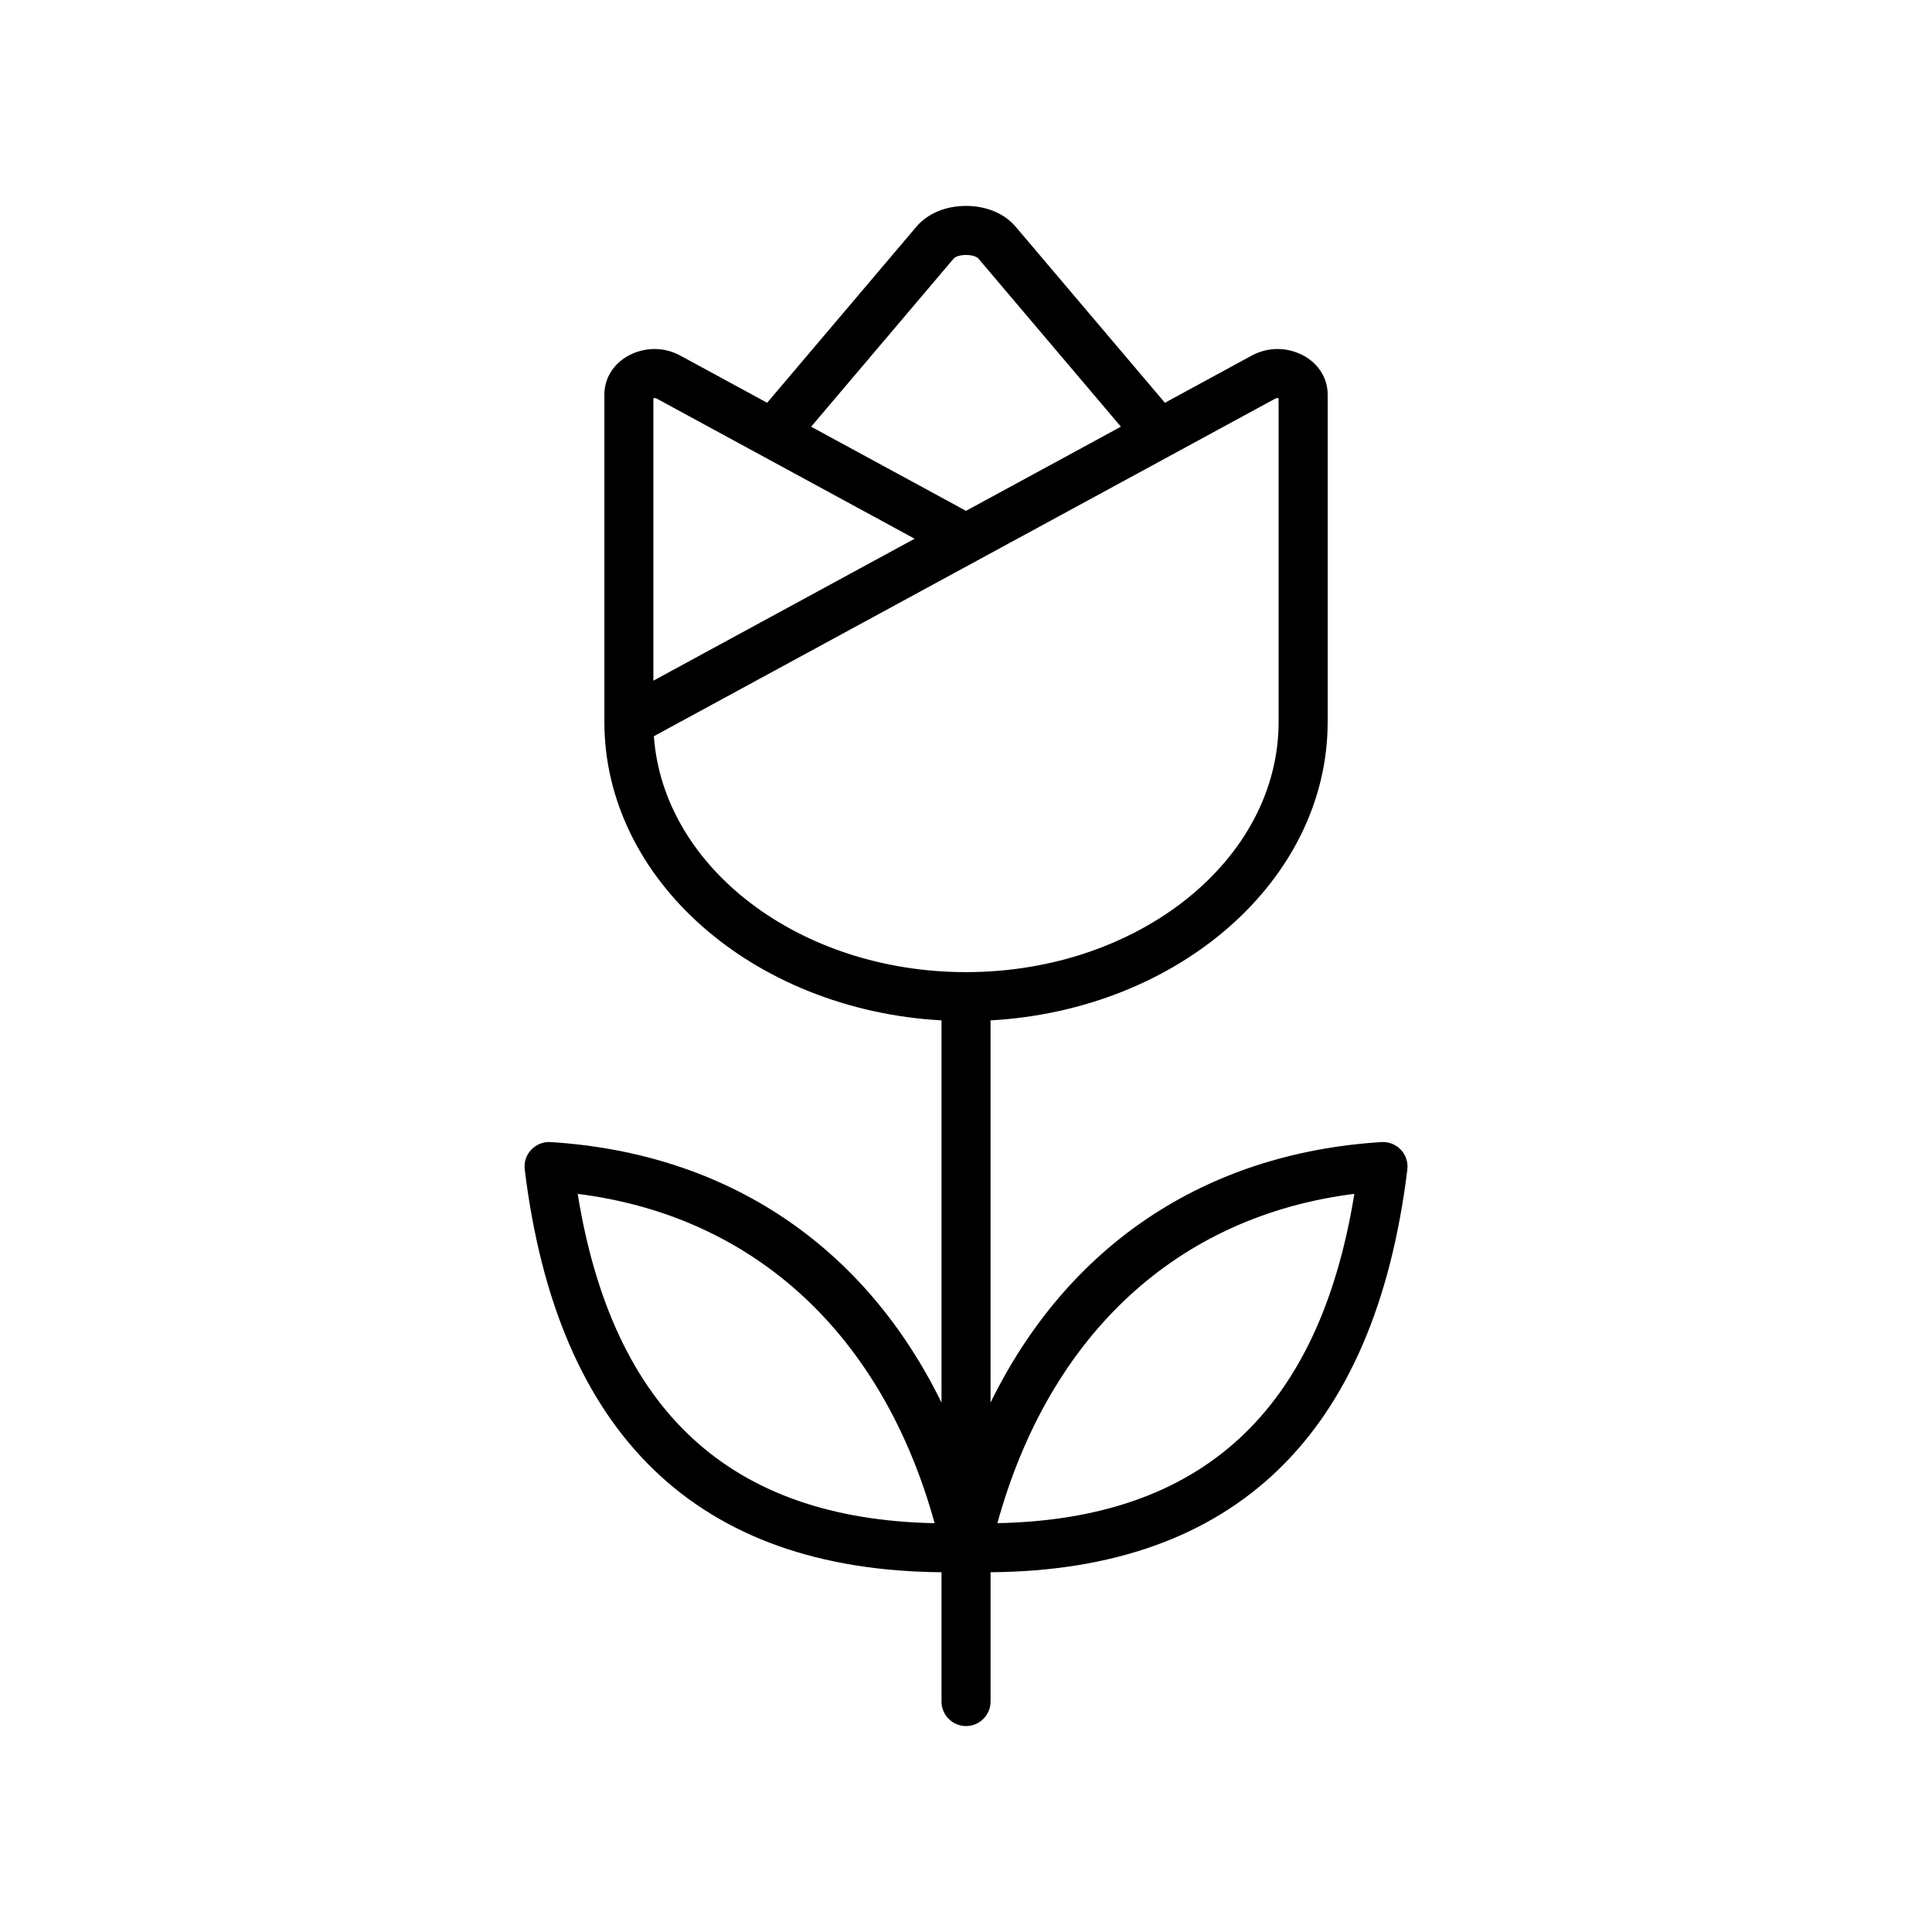 <?xml version="1.0" encoding="UTF-8"?>
<!-- Uploaded to: ICON Repo, www.iconrepo.com, Generator: ICON Repo Mixer Tools -->
<svg fill="#000000" width="800px" height="800px" version="1.1" viewBox="144 144 512 512" xmlns="http://www.w3.org/2000/svg">
 <path d="m515.23 448.69c-1.328-1.41-3.215-2.152-5.137-2.027-46.973 2.945-83.273 27.586-103.59 69.039v-101.29c49.824-2.777 89.344-37.184 89.344-79.109v-86.773c0-4.664-2.863-8.805-7.477-10.816-4.117-1.793-8.723-1.605-12.648 0.52l-23.012 12.504-39.543-46.645c-2.973-3.516-7.769-5.523-13.16-5.523-5.394 0-10.188 2.016-13.164 5.519l-39.543 46.648-23.016-12.504c-3.914-2.125-8.523-2.312-12.641-0.52-4.613 2.012-7.477 6.152-7.477 10.816v86.773c0 41.918 39.52 76.332 89.344 79.109v101.29c-20.32-41.457-56.621-66.09-103.59-69.039-1.914-0.117-3.809 0.621-5.137 2.027-1.328 1.402-1.957 3.324-1.723 5.242 8.602 70.352 45.754 106.21 110.45 106.73v34.266c0 3.59 2.91 6.5 6.5 6.5s6.5-2.91 6.5-6.5v-34.266c64.688-0.508 101.85-36.379 110.45-106.73 0.23-1.918-0.402-3.844-1.723-5.25zm-218.14 11.699c46.816 5.891 80.742 37.184 94.594 87.273-54.227-1.086-85.266-29.727-94.594-87.273zm99.664-247.89c0.273-0.324 1.305-0.93 3.254-0.93 1.949 0 2.981 0.613 3.254 0.93l37.789 44.578-41.047 22.301-41.047-22.297zm-79.598 37.027c0.324-0.07 0.648-0.02 0.922 0.129l68.312 37.113-69.234 37.617zm0.133 89.578 164.63-89.445c0.262-0.148 0.566-0.191 0.926-0.113v85.766c0 36.566-37.164 66.312-82.848 66.312-44.09-0.004-80.246-27.711-82.711-62.52zm91.031 208.55c13.852-50.094 47.773-81.379 94.598-87.273-9.332 57.555-40.359 86.191-94.598 87.273z"/>
</svg>